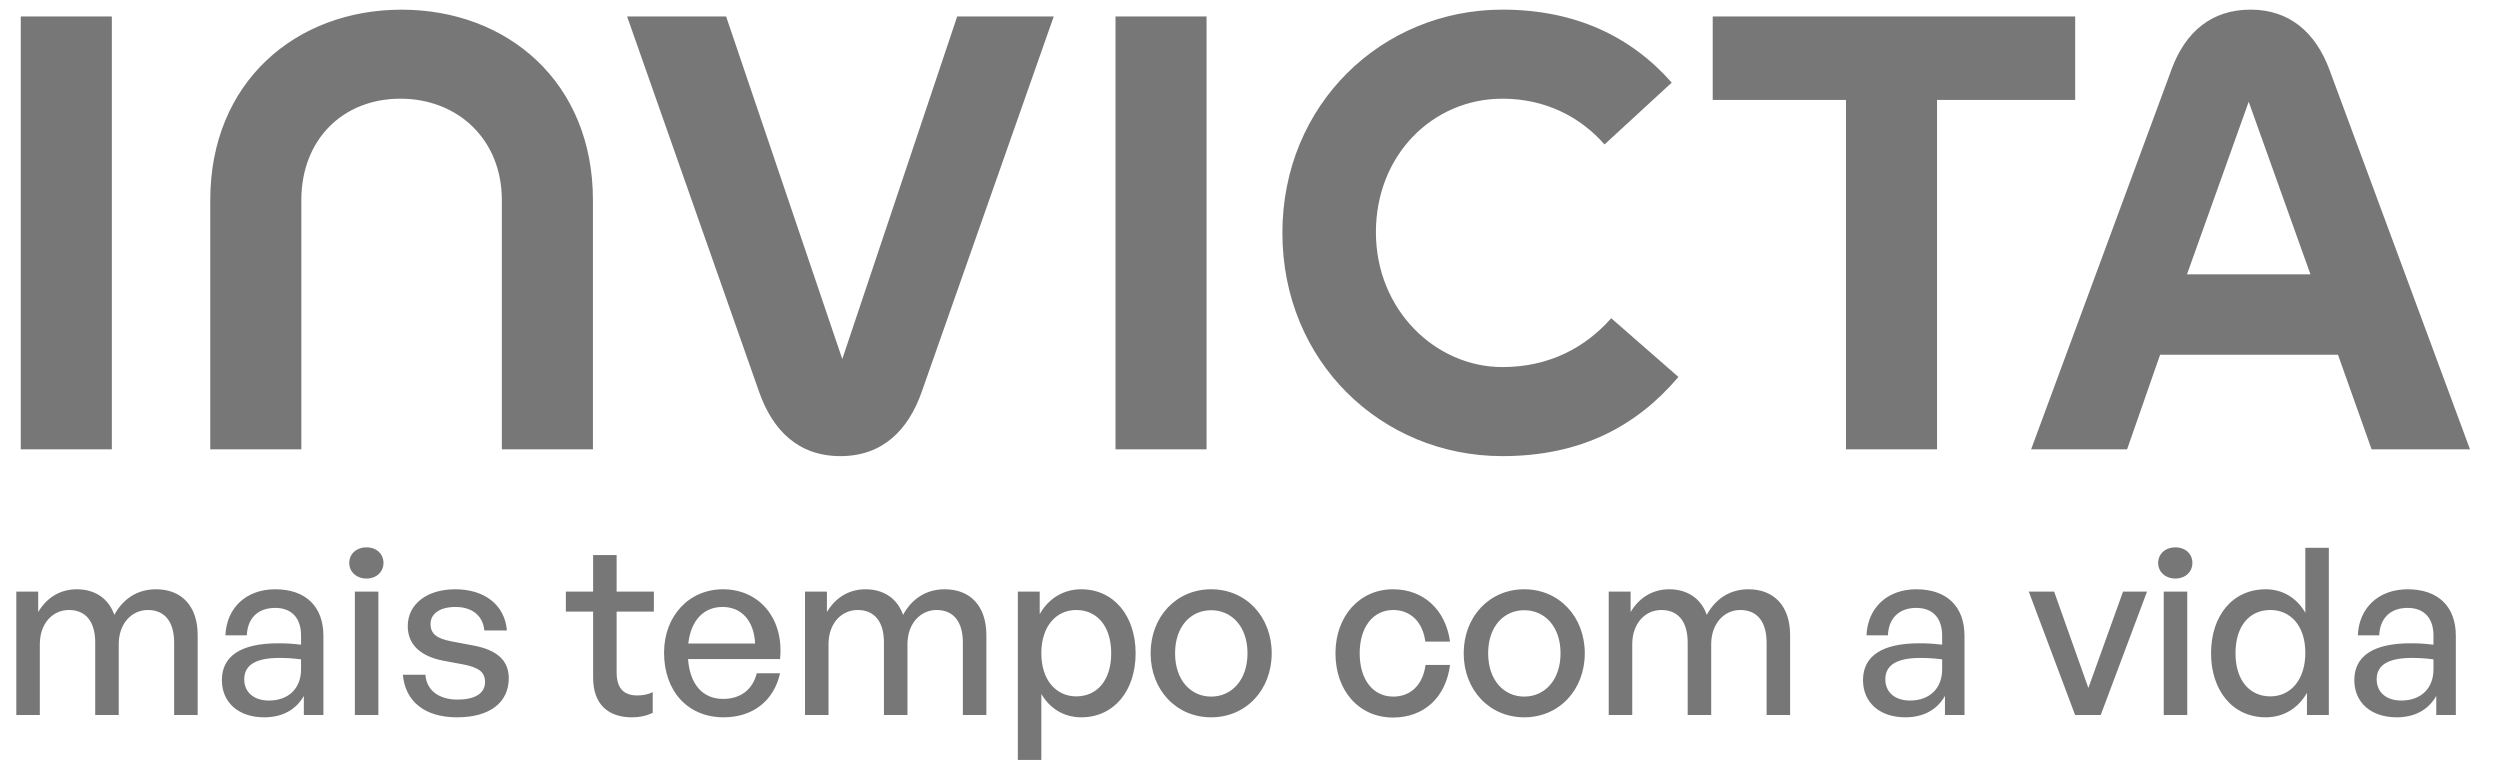 <svg width="69" height="21" viewBox="0 0 69 21" fill="none" xmlns="http://www.w3.org/2000/svg">
<path d="M60.361 7.571L62.064 2.809L63.768 7.571H60.36H60.361ZM50.948 12.401H53.462V2.758H57.275V0.454H47.271V2.758H50.949V12.401H50.948ZM41.467 12.589C43.644 12.589 45.178 11.753 46.325 10.404L44.47 8.783C43.761 9.585 42.766 10.131 41.467 10.131C39.611 10.131 37.975 8.544 37.975 6.41C37.975 4.277 39.544 2.724 41.467 2.724C42.665 2.724 43.626 3.236 44.285 3.987L46.14 2.28C45.027 1.017 43.491 0.266 41.467 0.266C38.144 0.266 35.394 2.877 35.394 6.428C35.394 9.978 38.127 12.589 41.467 12.589ZM30.788 12.401H33.301V0.454H30.788V12.401ZM23.196 12.589C24.36 12.589 25.069 11.872 25.44 10.814L29.083 0.455H26.418L23.247 9.91L20.041 0.455H17.308L20.951 10.814C21.322 11.873 22.031 12.589 23.195 12.589M5.803 5.523V12.401H8.317V5.523C8.317 3.85 9.464 2.724 11.05 2.724C12.637 2.724 13.851 3.85 13.851 5.523V12.401H16.365V5.523C16.365 2.264 14.003 0.267 11.084 0.267C8.165 0.267 5.803 2.264 5.803 5.523ZM0.573 12.401H3.087V0.454H0.573V12.401ZM59.939 1.905L56.059 12.401H58.708L59.619 9.79H64.528L65.456 12.401H68.172L64.292 1.922C63.904 0.881 63.178 0.266 62.115 0.266C61.052 0.266 60.327 0.863 59.938 1.904" fill="#777777"/>
<path d="M1.099 19.734H0.45V16.328H1.054V16.893C1.285 16.502 1.651 16.264 2.121 16.264C2.622 16.264 3.001 16.521 3.155 16.971C3.393 16.534 3.785 16.264 4.305 16.264C5.006 16.264 5.456 16.72 5.456 17.53V19.734H4.806V17.735C4.806 17.17 4.556 16.836 4.08 16.836C3.637 16.836 3.277 17.208 3.277 17.78V19.734H2.628V17.735C2.628 17.17 2.378 16.836 1.902 16.836C1.452 16.836 1.099 17.208 1.099 17.78V19.734ZM8.386 19.734V19.207C8.174 19.586 7.795 19.798 7.294 19.798C6.587 19.798 6.124 19.393 6.124 18.77C6.124 18.102 6.658 17.755 7.673 17.755C7.872 17.755 8.033 17.761 8.309 17.793V17.542C8.309 17.054 8.046 16.778 7.596 16.778C7.12 16.778 6.831 17.061 6.812 17.536H6.221C6.253 16.771 6.799 16.264 7.596 16.264C8.437 16.264 8.926 16.739 8.926 17.549V19.734H8.386ZM6.741 18.75C6.741 19.104 7.005 19.335 7.422 19.335C7.968 19.335 8.309 18.995 8.309 18.474V18.198C8.058 18.166 7.878 18.159 7.711 18.159C7.062 18.159 6.741 18.352 6.741 18.75ZM10.584 15.538C10.584 15.782 10.391 15.968 10.115 15.968C9.839 15.968 9.639 15.782 9.639 15.538C9.639 15.287 9.839 15.107 10.115 15.107C10.391 15.107 10.584 15.287 10.584 15.538ZM10.443 19.734H9.794V16.328H10.443V19.734ZM14.042 18.718C14.042 19.387 13.522 19.798 12.616 19.798C11.716 19.798 11.183 19.355 11.119 18.622H11.742C11.768 19.046 12.108 19.309 12.629 19.309C13.085 19.309 13.387 19.149 13.387 18.828C13.387 18.545 13.213 18.423 12.789 18.339L12.237 18.236C11.607 18.114 11.254 17.793 11.254 17.279C11.254 16.681 11.774 16.264 12.565 16.264C13.38 16.264 13.933 16.701 13.991 17.401H13.368C13.329 16.99 13.027 16.752 12.571 16.752C12.16 16.752 11.883 16.926 11.883 17.221C11.883 17.497 12.057 17.626 12.468 17.703L13.046 17.812C13.721 17.934 14.042 18.23 14.042 18.718ZM18.015 19.104V19.676C17.816 19.766 17.642 19.798 17.437 19.798C16.807 19.798 16.37 19.457 16.37 18.706V16.881H15.618V16.328H16.37V15.319H17.019V16.328H18.047V16.881H17.019V18.558C17.019 19.027 17.244 19.194 17.591 19.194C17.745 19.194 17.88 19.168 18.015 19.104ZM19.973 19.798C18.99 19.798 18.328 19.085 18.328 18.012C18.328 17.003 19.016 16.264 19.954 16.264C20.969 16.264 21.644 17.086 21.529 18.191H18.99C19.042 18.885 19.389 19.29 19.961 19.29C20.442 19.29 20.777 19.027 20.886 18.583H21.529C21.361 19.342 20.777 19.798 19.973 19.798ZM19.941 16.752C19.421 16.752 19.067 17.125 18.997 17.761H20.841C20.809 17.131 20.468 16.752 19.941 16.752ZM22.867 19.734H22.218V16.328H22.823V16.893C23.054 16.502 23.42 16.264 23.889 16.264C24.39 16.264 24.77 16.521 24.924 16.971C25.162 16.534 25.553 16.264 26.074 16.264C26.774 16.264 27.224 16.72 27.224 17.53V19.734H26.575V17.735C26.575 17.17 26.325 16.836 25.849 16.836C25.406 16.836 25.046 17.208 25.046 17.78V19.734H24.397V17.735C24.397 17.17 24.146 16.836 23.671 16.836C23.221 16.836 22.867 17.208 22.867 17.78V19.734ZM31.343 18.031C31.343 19.059 30.752 19.798 29.84 19.798C29.377 19.798 28.985 19.567 28.741 19.155V20.974H28.092V16.328H28.696V16.951C28.94 16.514 29.358 16.264 29.84 16.264C30.746 16.264 31.343 17.003 31.343 18.031ZM30.669 18.031C30.669 17.266 30.264 16.836 29.705 16.836C29.165 16.836 28.741 17.266 28.741 18.031C28.741 18.783 29.159 19.22 29.705 19.22C30.264 19.22 30.669 18.796 30.669 18.031ZM33.428 19.798C32.464 19.798 31.757 19.04 31.757 18.031C31.757 17.022 32.464 16.264 33.428 16.264C34.392 16.264 35.099 17.022 35.099 18.031C35.099 19.04 34.392 19.798 33.428 19.798ZM33.428 19.226C33.987 19.226 34.431 18.776 34.431 18.031C34.431 17.285 33.987 16.842 33.428 16.842C32.869 16.842 32.432 17.285 32.432 18.031C32.432 18.776 32.869 19.226 33.428 19.226ZM38.446 19.804C37.514 19.804 36.859 19.072 36.859 18.031C36.859 17.003 37.527 16.264 38.446 16.264C39.288 16.264 39.898 16.823 40.021 17.709H39.339C39.269 17.163 38.928 16.836 38.453 16.836C37.894 16.836 37.527 17.311 37.527 18.031C37.527 18.757 37.894 19.226 38.453 19.226C38.935 19.226 39.269 18.905 39.346 18.352H40.021C39.905 19.252 39.301 19.804 38.446 19.804ZM42.069 19.798C41.105 19.798 40.398 19.04 40.398 18.031C40.398 17.022 41.105 16.264 42.069 16.264C43.033 16.264 43.74 17.022 43.74 18.031C43.74 19.04 43.033 19.798 42.069 19.798ZM42.069 19.226C42.628 19.226 43.071 18.776 43.071 18.031C43.071 17.285 42.628 16.842 42.069 16.842C41.51 16.842 41.073 17.285 41.073 18.031C41.073 18.776 41.51 19.226 42.069 19.226ZM45.05 19.734H44.401V16.328H45.005V16.893C45.237 16.502 45.603 16.264 46.072 16.264C46.573 16.264 46.952 16.521 47.107 16.971C47.344 16.534 47.736 16.264 48.257 16.264C48.957 16.264 49.407 16.72 49.407 17.53V19.734H48.758V17.735C48.758 17.17 48.507 16.836 48.032 16.836C47.589 16.836 47.229 17.208 47.229 17.78V19.734H46.58V17.735C46.58 17.17 46.329 16.836 45.854 16.836C45.404 16.836 45.05 17.208 45.05 17.78V19.734ZM53.681 19.734V19.207C53.468 19.586 53.089 19.798 52.588 19.798C51.881 19.798 51.419 19.393 51.419 18.77C51.419 18.102 51.952 17.755 52.967 17.755C53.166 17.755 53.327 17.761 53.603 17.793V17.542C53.603 17.054 53.34 16.778 52.89 16.778C52.415 16.778 52.125 17.061 52.106 17.536H51.515C51.547 16.771 52.093 16.264 52.89 16.264C53.732 16.264 54.22 16.739 54.22 17.549V19.734H53.681ZM52.035 18.75C52.035 19.104 52.299 19.335 52.717 19.335C53.263 19.335 53.603 18.995 53.603 18.474V18.198C53.353 18.166 53.173 18.159 53.006 18.159C52.357 18.159 52.035 18.352 52.035 18.75ZM59.258 16.328L57.98 19.734H57.273L55.994 16.328H56.694L57.639 18.988L58.596 16.328H59.258ZM60.51 15.538C60.51 15.782 60.317 15.968 60.04 15.968C59.764 15.968 59.565 15.782 59.565 15.538C59.565 15.287 59.764 15.107 60.04 15.107C60.317 15.107 60.51 15.287 60.51 15.538ZM60.368 19.734H59.719V16.328H60.368V19.734ZM61.025 18.031C61.025 16.996 61.616 16.264 62.535 16.264C62.991 16.264 63.39 16.495 63.627 16.913V15.12H64.276V19.734H63.672V19.123C63.428 19.554 63.017 19.798 62.535 19.798C61.616 19.798 61.025 19.052 61.025 18.031ZM61.7 18.031C61.7 18.789 62.098 19.22 62.663 19.22C63.216 19.22 63.627 18.77 63.627 18.018C63.627 17.253 63.203 16.836 62.663 16.836C62.098 16.836 61.7 17.26 61.7 18.031ZM67.241 19.734V19.207C67.029 19.586 66.65 19.798 66.149 19.798C65.442 19.798 64.979 19.393 64.979 18.77C64.979 18.102 65.513 17.755 66.528 17.755C66.727 17.755 66.888 17.761 67.164 17.793V17.542C67.164 17.054 66.901 16.778 66.451 16.778C65.975 16.778 65.686 17.061 65.667 17.536H65.076C65.108 16.771 65.654 16.264 66.451 16.264C67.293 16.264 67.781 16.739 67.781 17.549V19.734H67.241ZM65.596 18.75C65.596 19.104 65.86 19.335 66.277 19.335C66.823 19.335 67.164 18.995 67.164 18.474V18.198C66.913 18.166 66.734 18.159 66.567 18.159C65.918 18.159 65.596 18.352 65.596 18.75Z" fill="#777777"/>
</svg>
